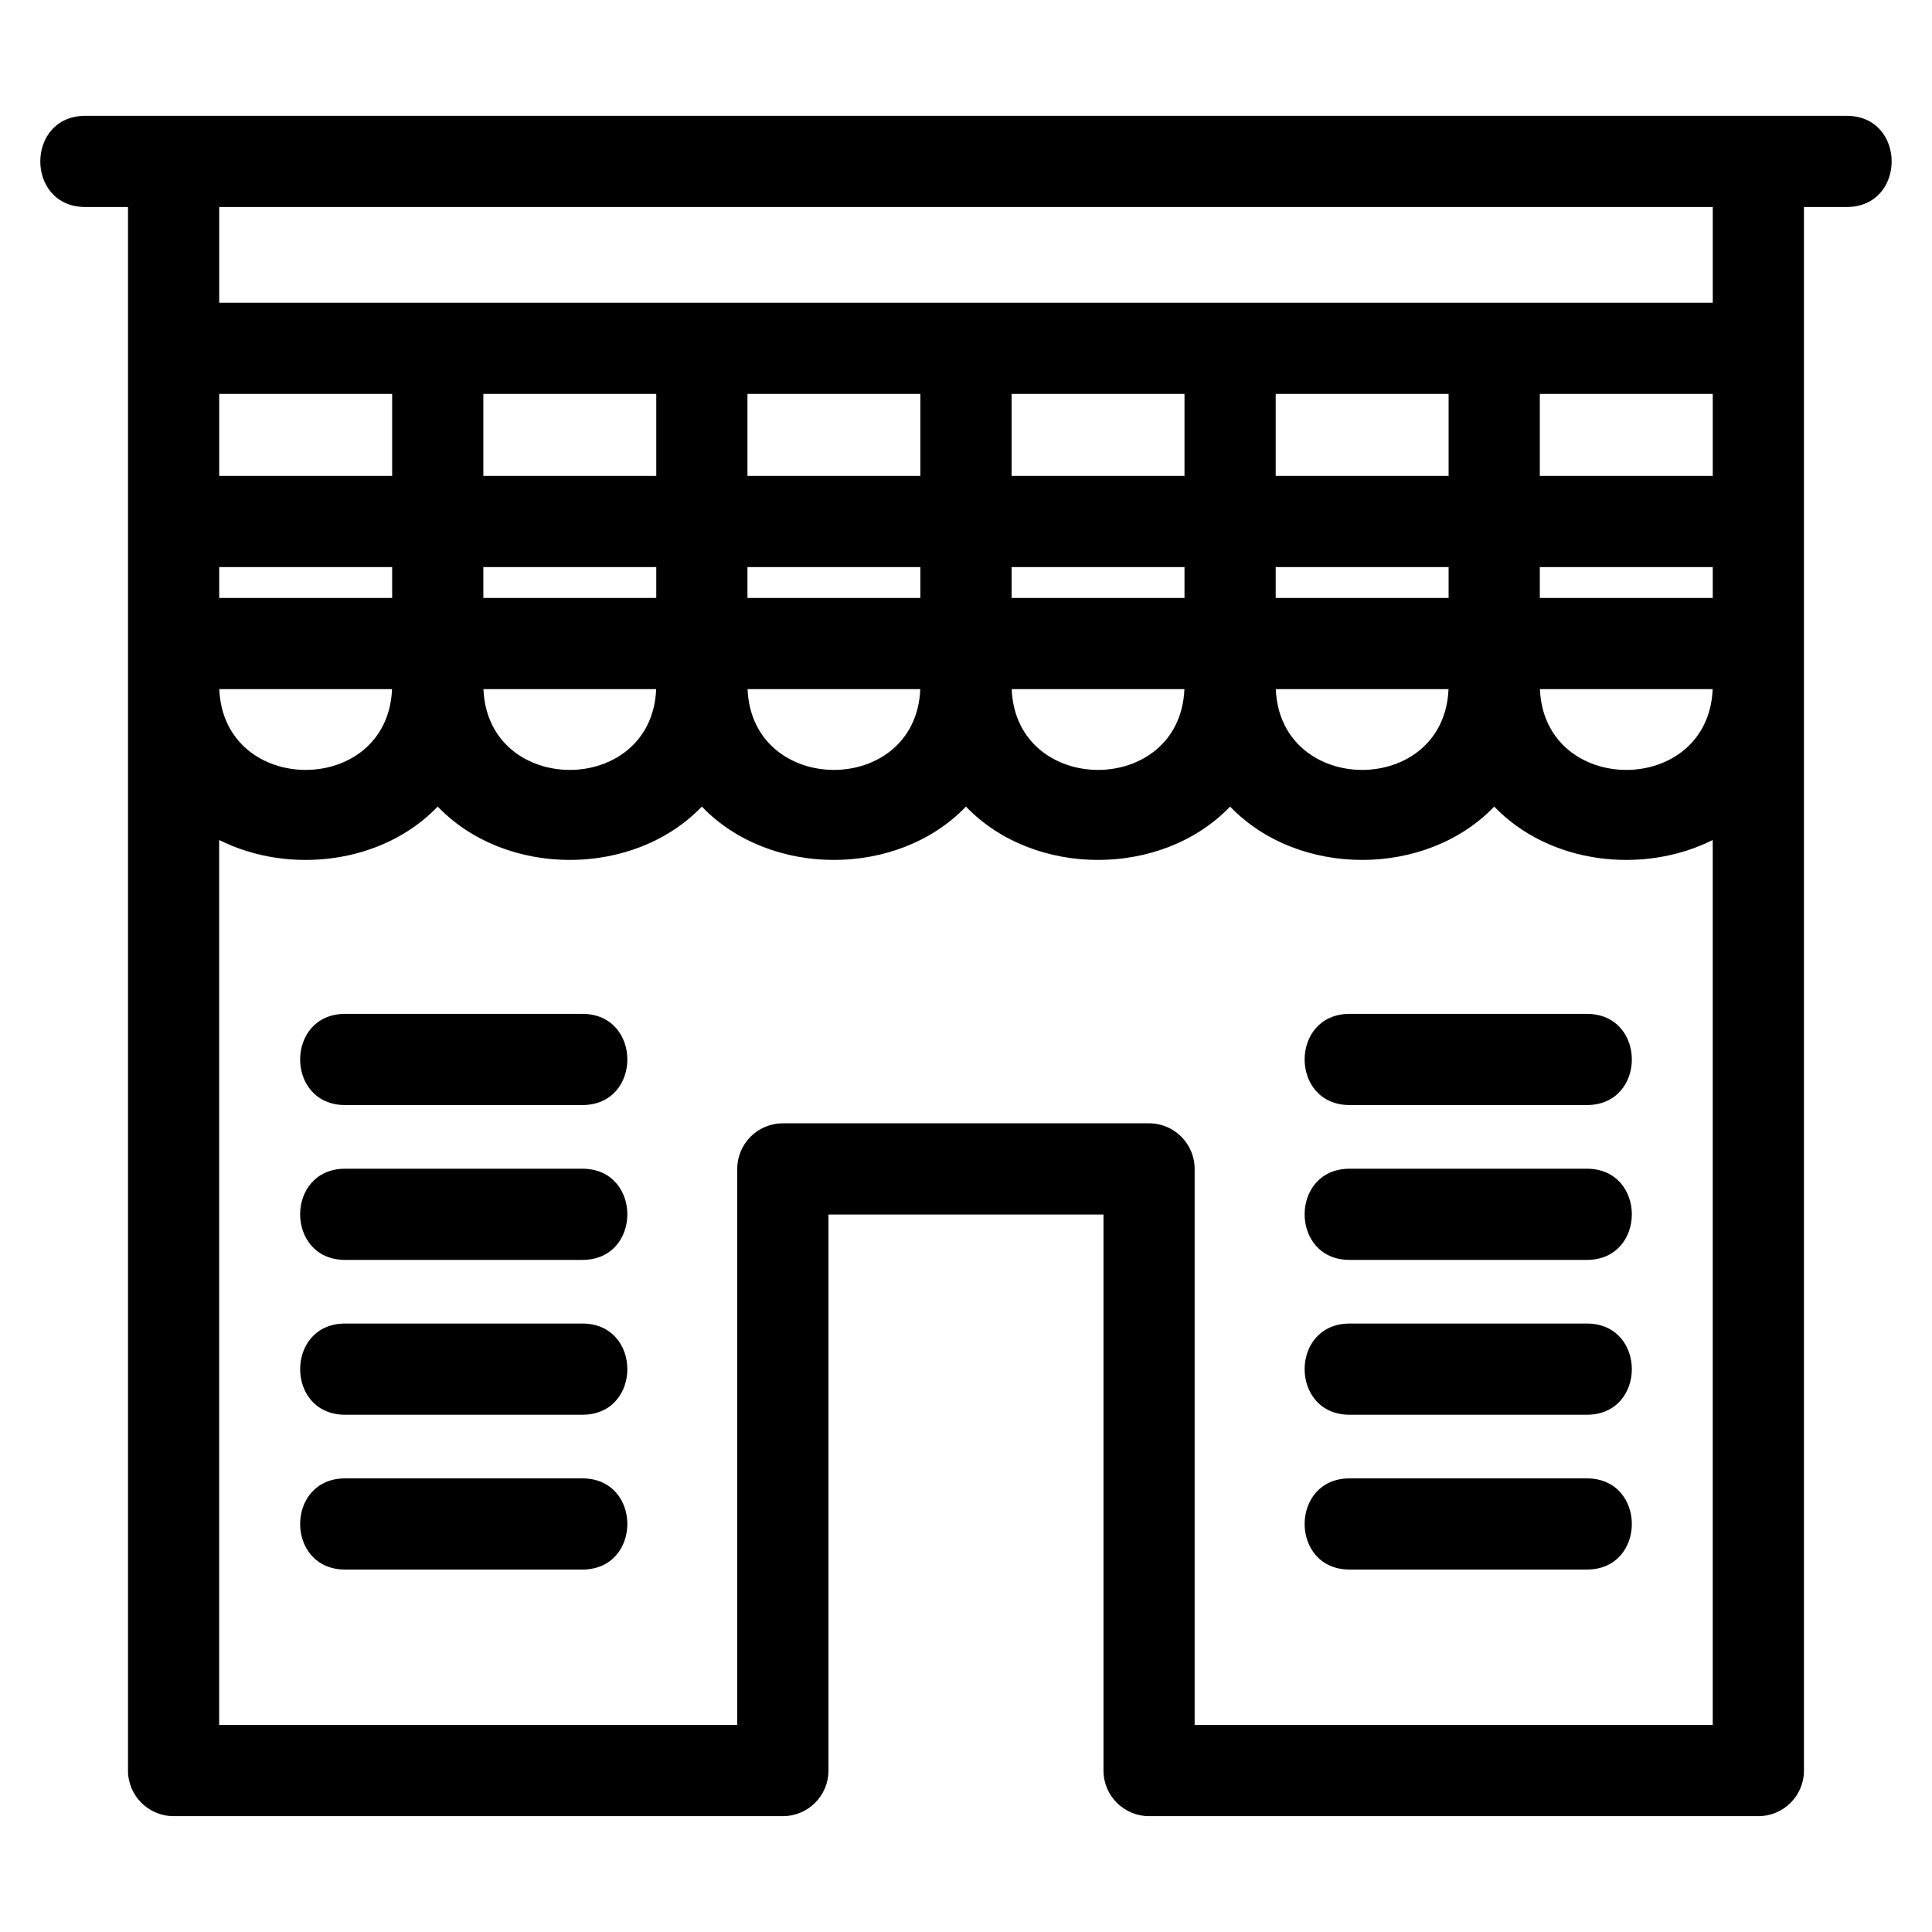 <?xml version="1.0" encoding="UTF-8"?>
<!-- Uploaded to: ICON Repo, www.iconrepo.com, Generator: ICON Repo Mixer Tools -->
<svg fill="#000000" width="800px" height="800px" version="1.1" viewBox="144 144 512 512" xmlns="http://www.w3.org/2000/svg">
 <path d="m597.9 224.23v-25.367h-395.81v25.367zm-362.43 212.62c-15.906 0-15.906-24.164 0-24.164h62.855c15.906 0 15.906 24.164 0 24.164zm266.2 0c-15.906 0-15.906-24.164 0-24.164h62.852c15.91 0 15.91 24.164 0 24.164zm0 123.1c-15.906 0-15.906-24.164 0-24.164h62.852c15.91 0 15.91 24.164 0 24.164zm0-41.027c-15.906 0-15.906-24.172 0-24.172h62.852c15.91 0 15.91 24.172 0 24.172zm0-41.035c-15.906 0-15.906-24.164 0-24.164h62.852c15.91 0 15.91 24.164 0 24.164zm-266.2 82.062c-15.906 0-15.906-24.164 0-24.164h62.855c15.906 0 15.906 24.164 0 24.164zm0-41.027c-15.906 0-15.906-24.172 0-24.172h62.855c15.906 0 15.906 24.172 0 24.172zm0-41.035c-15.906 0-15.906-24.164 0-24.164h62.855c15.906 0 15.906 24.164 0 24.164zm386.6 135.33c0 6.672-5.414 12.078-12.086 12.078h-161.46c-6.676 0-12.086-5.41-12.086-12.078v-147.35h-72.883v147.35c0 6.672-5.41 12.078-12.086 12.078h-161.46c-6.672 0-12.086-5.41-12.086-12.078v-414.36h-11.312c-15.906 0-15.906-24.164 0-24.164h466.77c15.906 0 15.906 24.164 0 24.164h-11.312v414.36zm-70.004-343.1h45.832v-21.727h-45.832zm0 32.348h45.832v-8.184h-45.832zm45.809 24.164h-45.777c1.184 28.539 44.594 28.539 45.777 0zm-115.8-56.512h45.824v-21.727h-45.824zm0 32.348h45.824v-8.184h-45.824zm45.801 24.164h-45.777c1.184 28.539 44.594 28.539 45.777 0zm-185.79-56.512h45.824v-21.727h-45.824zm0 32.348h45.824v-8.184h-45.824zm45.801 24.164h-45.777c1.184 28.539 44.594 28.539 45.777 0zm24.195-56.512h45.824v-21.727h-45.824zm0 32.348h45.824v-8.184h-45.824zm45.801 24.164h-45.777c1.184 28.539 44.594 28.539 45.777 0zm-185.79-56.512h45.824v-21.727h-45.824zm0 32.348h45.824v-8.184h-45.824zm45.801 24.164h-45.777c1.184 28.539 44.594 28.539 45.777 0zm-115.8-56.512h45.832v-21.727h-45.832zm0 32.348h45.832v-8.184h-45.832zm45.801 24.164h-45.777c1.184 28.539 44.594 28.539 45.777 0zm350 39.977c-18.543 9.281-43.352 6.336-57.91-8.855-18.059 18.852-51.926 18.852-69.992 0-18.066 18.852-51.938 18.852-70.004 0-18.066 18.852-51.926 18.852-69.992 0-18.066 18.852-51.93 18.852-69.996 0-14.562 15.191-39.375 18.145-57.918 8.855v234.52h137.3v-147.35c0-6.672 5.41-12.086 12.078-12.086h97.055c6.672 0 12.078 5.414 12.078 12.086v147.35h137.3v-234.52z"/>
</svg>